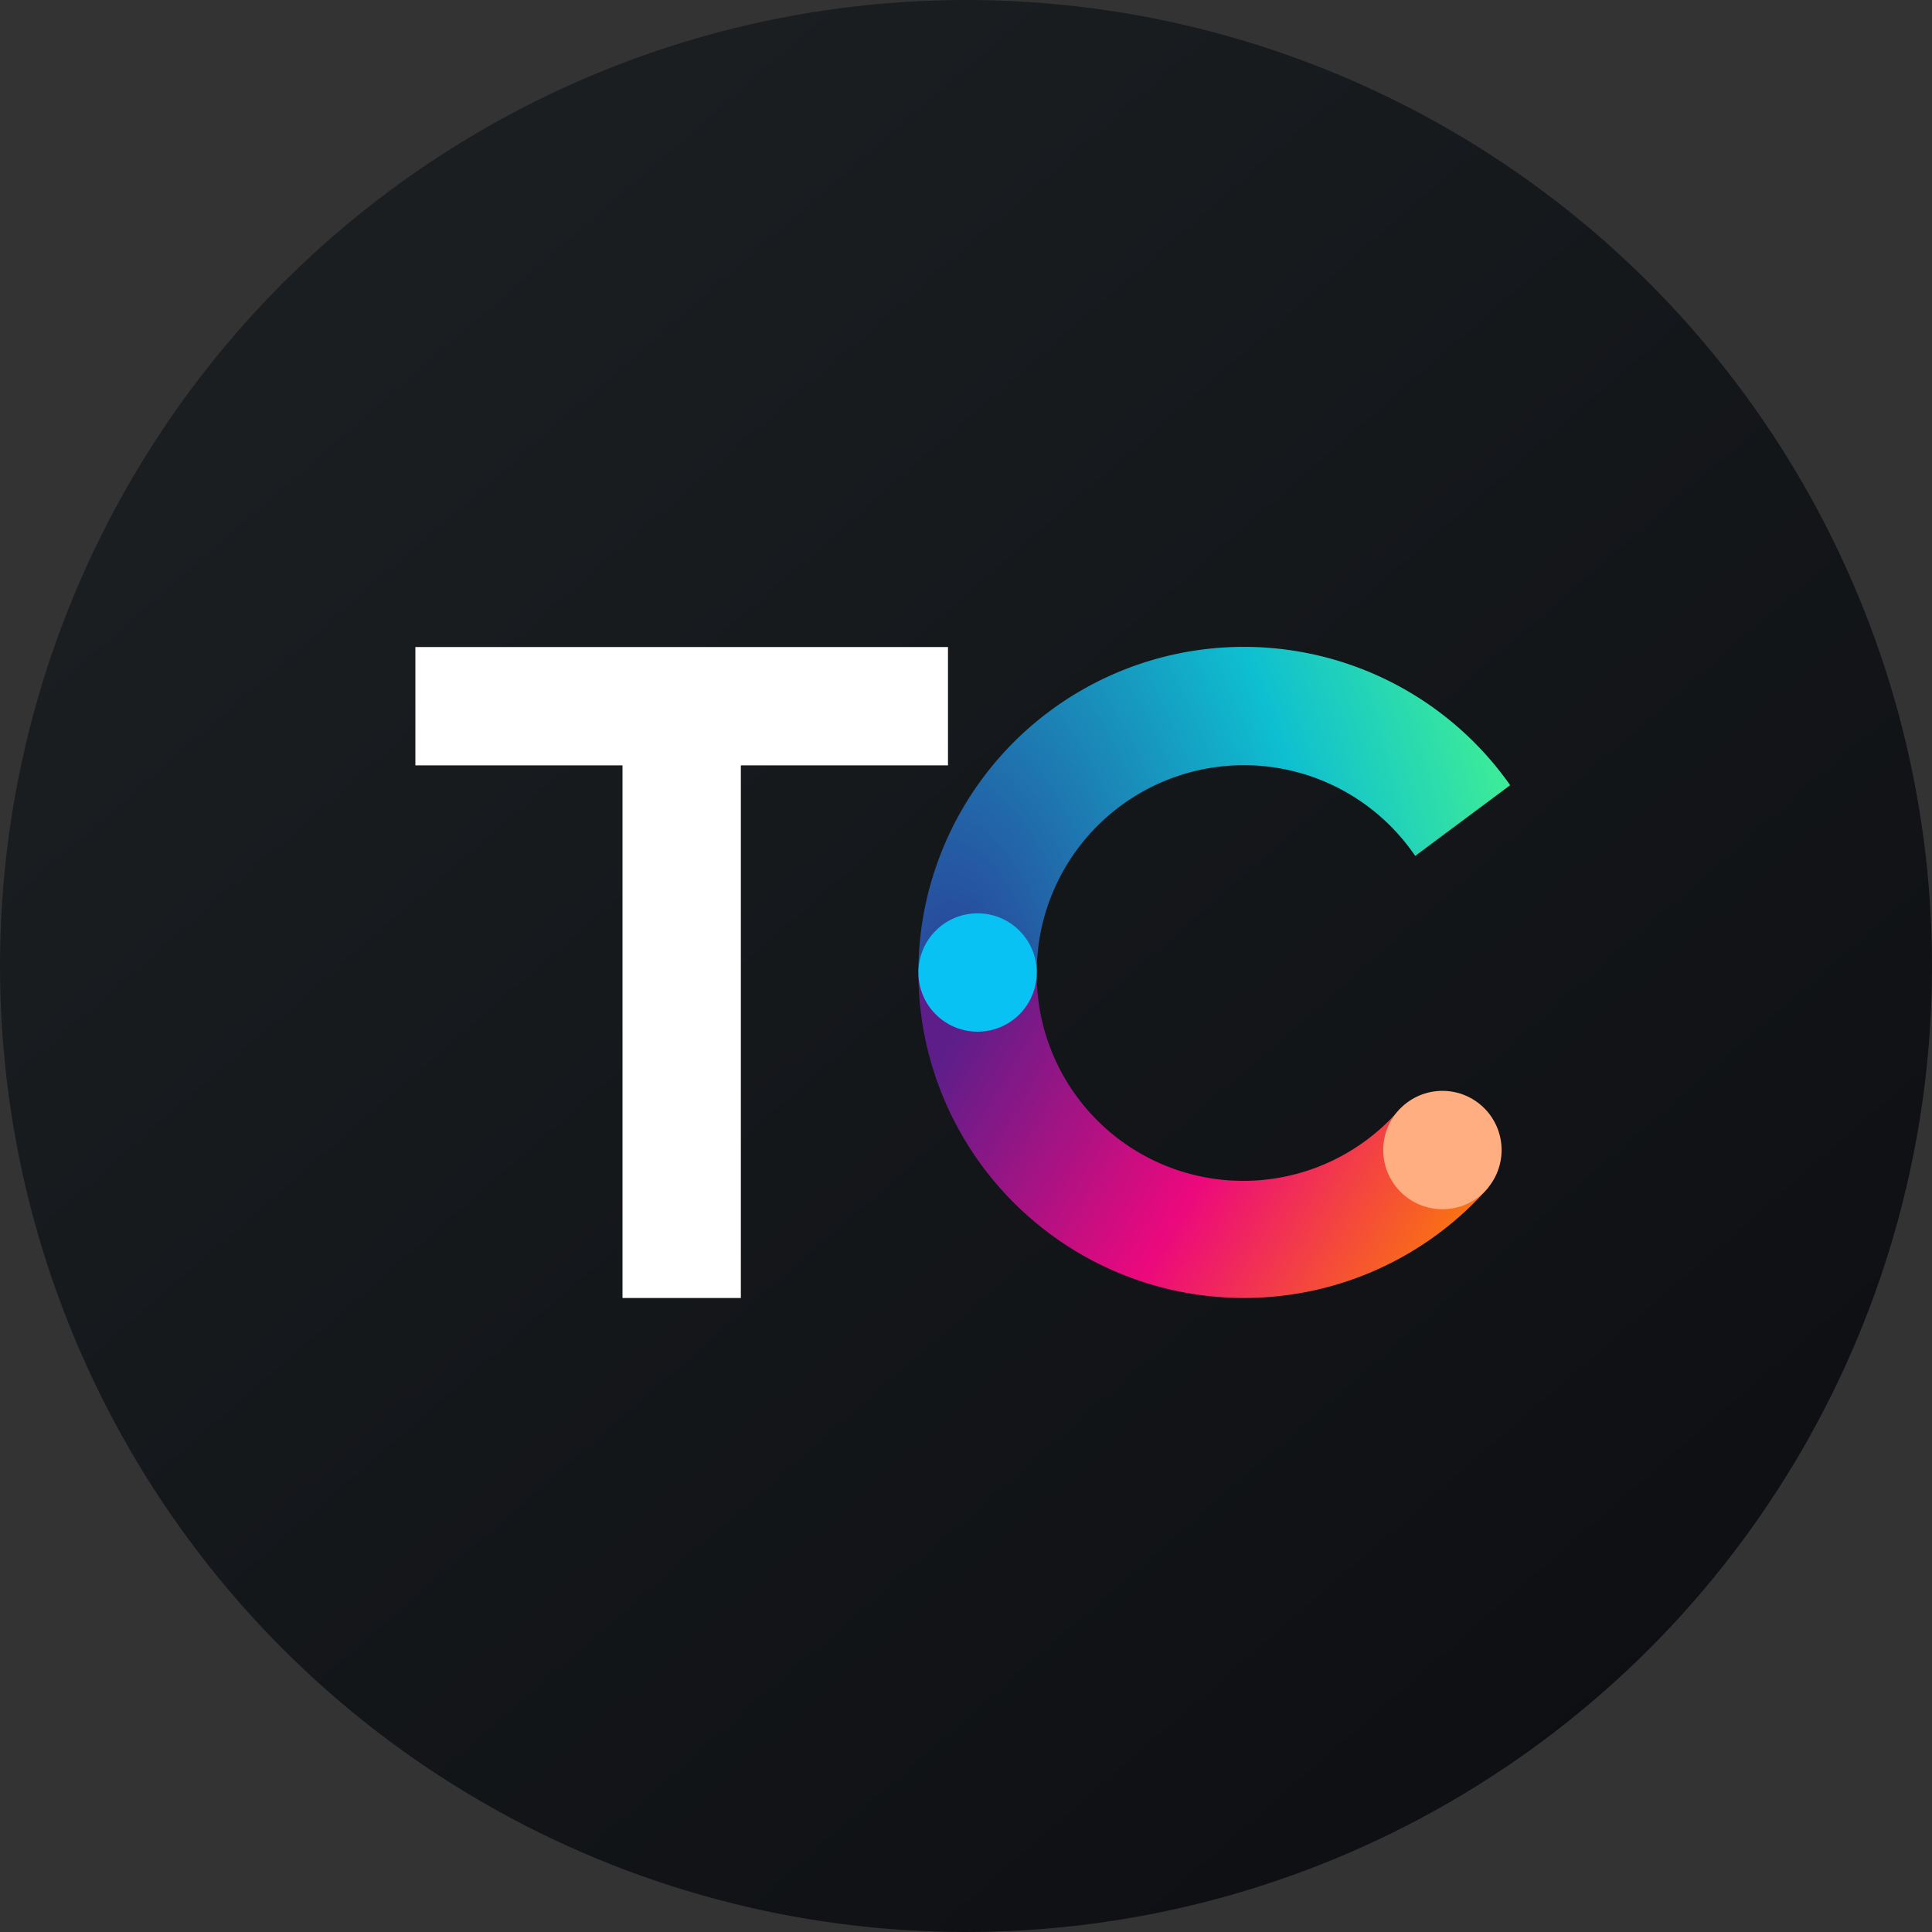 <?xml version='1.0' encoding='utf-8'?>
<svg xmlns="http://www.w3.org/2000/svg" viewBox="0 0 300 300" width="300" height="300">
  <rect x="0" y="0" width="300" height="300" fill="#333333" stroke="none"/>
  <defs>
    <style>
      .a {
        fill: url(#a);
      }

      .b {
        fill: #fff;
      }

      .c {
        fill: url(#b);
      }

      .d {
        fill: url(#c);
      }

      .e {
        fill: #08c2f3;
      }

      .f {
        fill: #ffae81;
      }
    </style>
    <linearGradient id="a" x1="60.87" y1="254.377" x2="370.137" y2="-100.855" gradientTransform="matrix(1, 0, 0, -1, 0, 302)" gradientUnits="userSpaceOnUse">
      <stop offset="0" stop-color="#1a1e21" />
      <stop offset="1" stop-color="#06060a" />
    </linearGradient>
    <radialGradient id="b" cx="-280.538" cy="368.811" r="4.595" gradientTransform="matrix(20.171, -3.677, -6.72, -36.87, 8286.455, 12719.152)" gradientUnits="userSpaceOnUse">
      <stop offset="0" stop-color="#2a4298" />
      <stop offset="0.61" stop-color="#0ebfd1" />
      <stop offset="1" stop-color="#44f38f" />
    </radialGradient>
    <linearGradient id="c" x1="150.277" y1="143.894" x2="222.55" y2="100.751" gradientTransform="matrix(1, 0, 0, -1, 0, 302)" gradientUnits="userSpaceOnUse">
      <stop offset="0" stop-color="#5e1e8a" />
      <stop offset="0.52" stop-color="#ec087d" />
      <stop offset="1" stop-color="#fa780c" />
    </linearGradient>
  <clipPath id="bz_circular_clip"><circle cx="150.0" cy="150.0" r="150.0" /></clipPath></defs>
  <g clip-path="url(#bz_circular_clip)"><path class="a" d="M0,0H300V300H0Z" />
  <path class="b" d="M96.662,100.469H64.5v18.378H96.662V201.55h18.378V118.848h32.162V100.469Z" />
  <path class="c" d="M142.608,151.01A50.541,50.541,0,0,1,234.5,121.926l-14.749,10.981A32.162,32.162,0,0,0,160.987,151.01Z" />
  <path class="d" d="M193.149,201.55a50.503,50.503,0,0,0,37.997-17.184L217.5,172.053A32.07,32.07,0,0,1,160.987,151.01H142.608A50.54,50.54,0,0,0,193.149,201.55Z" />
  <circle class="e" cx="151.797" cy="151.01" r="9.189" />
  <circle class="f" cx="223.978" cy="178.577" r="9.189" />
</g></svg>